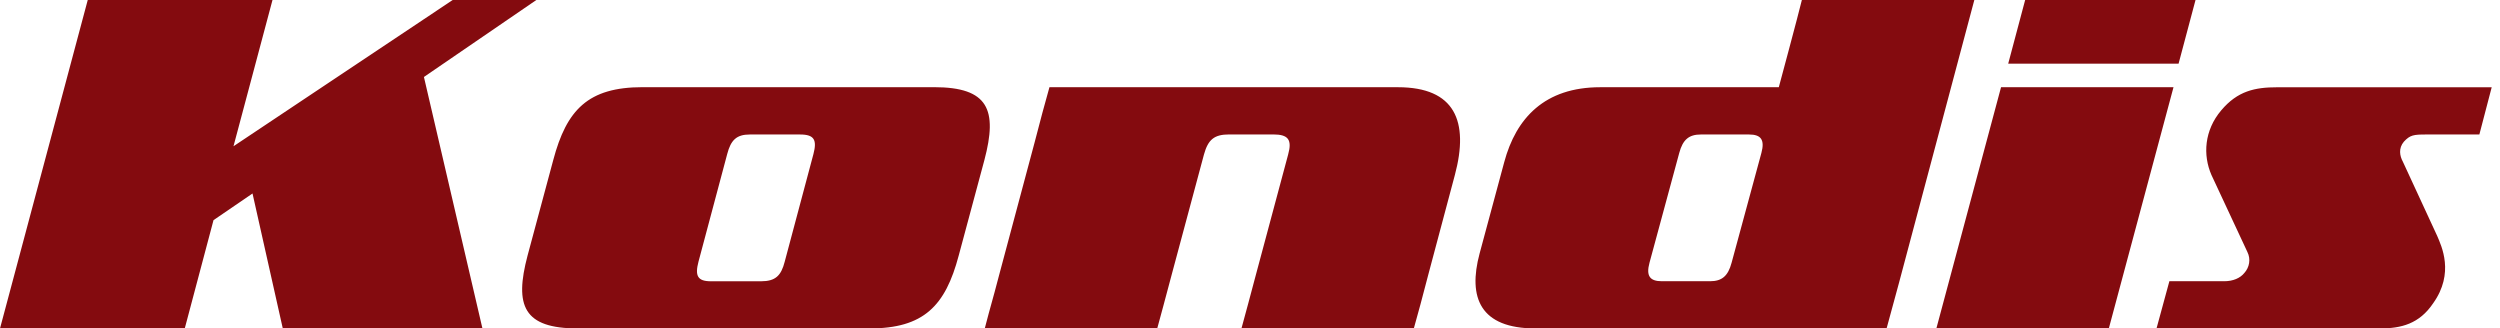 <?xml version="1.0" encoding="UTF-8"?>
<svg id="Layer_1" xmlns="http://www.w3.org/2000/svg" version="1.1" viewBox="0 0 526.8 69.21">
  <!-- Generator: Adobe Illustrator 29.5.1, SVG Export Plug-In . SVG Version: 2.1.0 Build 141)  -->
  <defs>
    <style>
      .st0 {
        fill: #840b0f;
      }
    </style>
  </defs>
  <path class="st0" d="M511.2,28.34c-2.6,0-3.35.11-4.65,1.51-1.19,1.4-.87,3.03-.22,4.22l7.25,15.68c.86,2.05,3.68,7.79-.87,14.16-2.92,4.33-6.7,5.3-11.25,5.3h-47.04l2.71-9.95h11.57c1.84,0,3.35-.65,4.22-1.73,1.08-1.19,1.4-2.92.65-4.43l-7.57-16.22c-1.84-4.22-1.51-9.41,2.05-13.62,3.46-4.11,7.14-4.87,11.79-4.87h45.21l-2.6,9.95h-11.25ZM423.17,13.41l3.57-13.41h35.9l-3.57,13.41h-35.91ZM408.03,69.21l13.63-50.83h36.34l-13.63,50.83h-36.34ZM371.16,32.23c.76-2.81-.11-3.89-2.6-3.89h-10.17c-2.49,0-3.79,1.08-4.54,3.89l-6.27,23.14c-.76,2.81.11,3.89,2.6,3.89h10.16c2.49,0,3.79-1.08,4.54-3.89l6.28-23.14ZM323.57,69.21c-11.68,0-14.28-6.49-11.79-15.79l5.19-19.25c2.49-9.3,8.54-15.79,20.22-15.79h37.64s4.11-15.25,4.86-18.38h36.34l-15.9,59.7c-1.4,5.19-1.62,5.95-2.59,9.52h-73.98ZM261.6,69.21c1.41-5.3,1.3-4.65,3.14-11.68l6.7-24.98c.87-3.14,0-4.22-3.14-4.22h-9.3c-3.14,0-4.43,1.08-5.3,4.22l-6.71,24.98c-1.84,7.03-2.05,7.57-3.14,11.68h-36.34c1.4-5.41,1.3-4.65,3.14-11.68l7.35-27.47c1.84-7.03,1.52-5.84,3.14-11.68h73.43c12,0,15.03,7.14,12,18.49l-5.51,20.66c-1.84,7.03-1.73,6.6-3.14,11.68h-36.34ZM171.41,32.45c.76-2.92.22-4.11-2.81-4.11h-10.6c-2.81,0-4,1.19-4.76,4.11l-6.06,22.71c-.76,2.92-.22,4.11,2.6,4.11h10.6c3.03,0,4.22-1.19,4.97-4.11l6.06-22.71ZM183.2,69.21h-61.43c-11.46,0-13.41-4.76-10.6-15.36l5.41-20.12c2.81-10.6,7.35-15.36,18.82-15.36h61.43c11.46,0,13.41,4.76,10.6,15.36l-5.41,20.12c-2.81,10.6-7.35,15.36-18.82,15.36M59.59,69.21l-6.38-28.44-8.22,5.62-6.06,22.82H0L18.49,0h38.93l-8.22,30.82L95.39,0h17.63l-23.69,16.22,12.33,52.99h-42.07Z"/>
</svg>